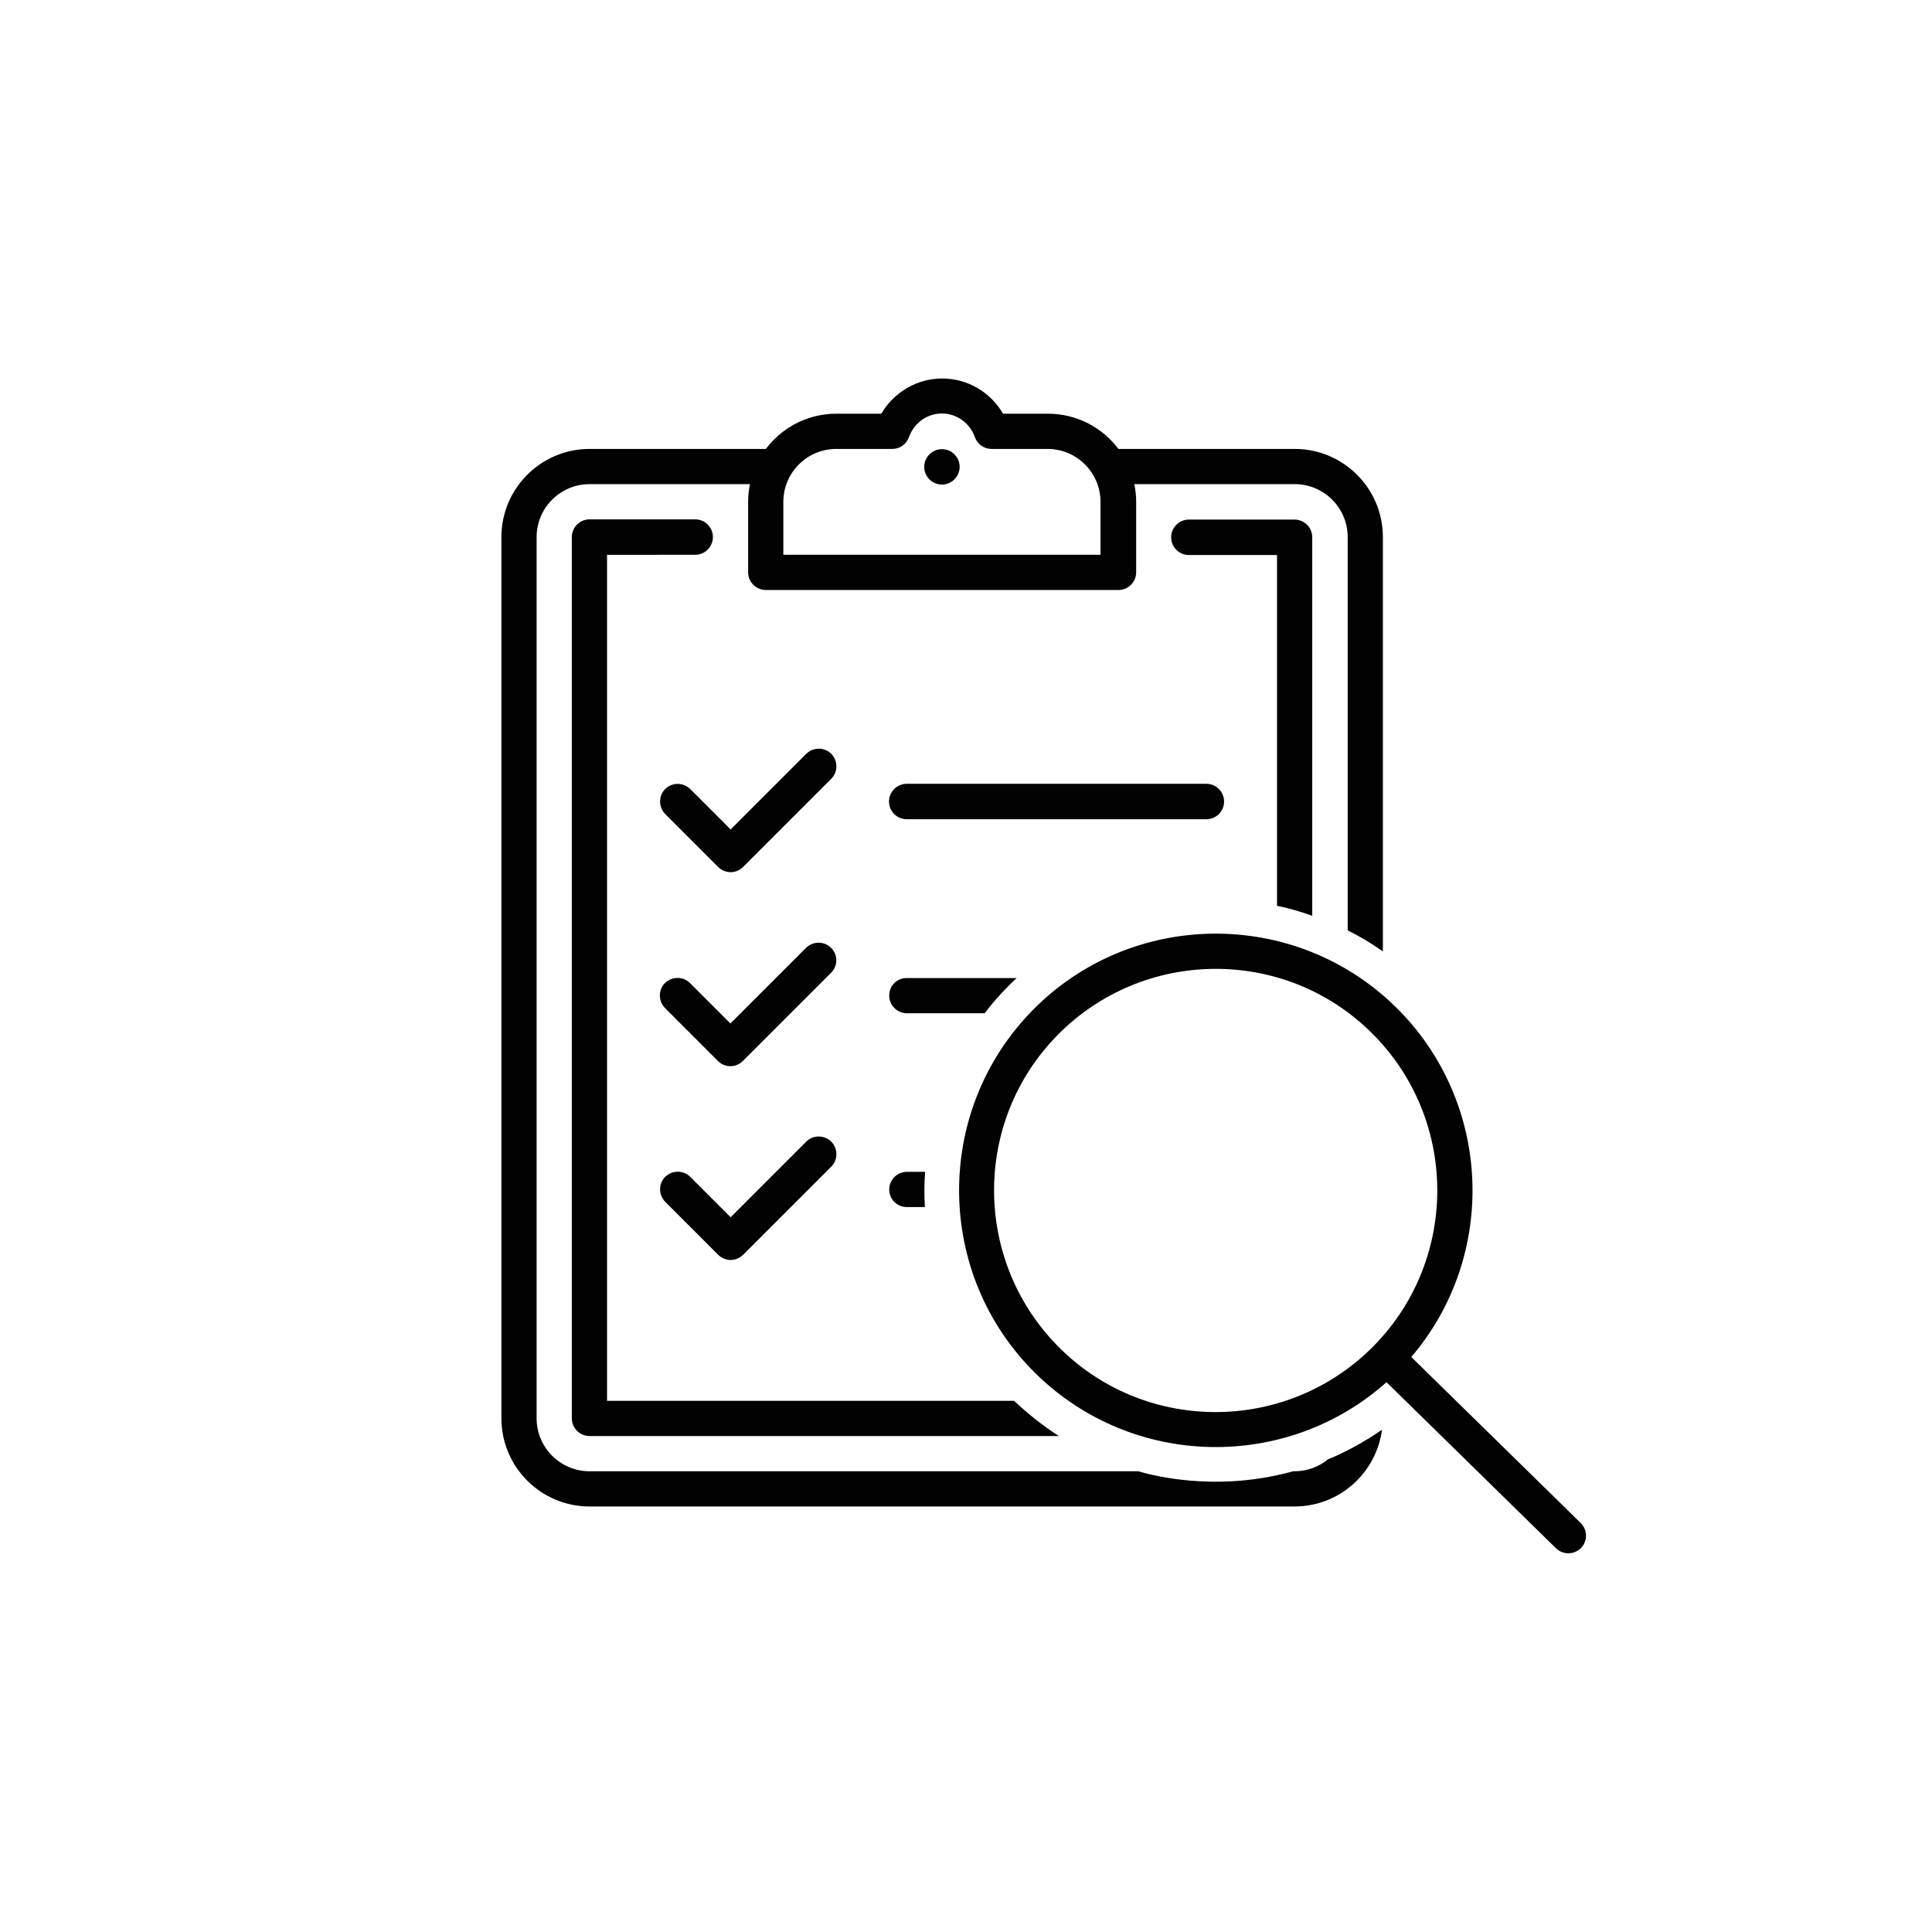 <svg enable-background="new 0 0 850.4 850.4" viewBox="0 0 850.4 850.4" xmlns="http://www.w3.org/2000/svg"><g fill="#020203"><path d="m414.6 197.7c-2 0-4 .8-5.5 2.3-1.4 1.4-2.3 3.4-2.3 5.5 0 2 .8 4 2.3 5.5 1.4 1.4 3.4 2.3 5.5 2.3 2 0 4-.8 5.5-2.3 1.4-1.4 2.3-3.4 2.3-5.5s-.8-4-2.3-5.5c-1.4-1.5-3.4-2.3-5.5-2.3z"/><path d="m292.8 347.3c-3 3-3 7.9 0 11l23.3 23.3c1.5 1.5 3.5 2.3 5.5 2.3s4-.8 5.5-2.3l38.8-38.8c3-3 3-7.9 0-11-3-3-7.9-3-11 0l-33.3 33.3-17.8-17.8c-3.1-3-8-3-11 0z"/><path d="m365.8 417.2c-3-3-7.9-3-11 0l-33.3 33.3-17.8-17.8c-3-3-7.9-3-11 0-3 3-3 7.9 0 11l23.3 23.3c1.5 1.5 3.5 2.3 5.5 2.3s4-.8 5.5-2.3l38.8-38.8c3.1-3.1 3.1-8 0-11z"/><path d="m354.9 502.5-33.3 33.3-17.8-17.8c-3-3-7.9-3-11 0-3 3-3 7.9 0 11l23.3 23.3c1.5 1.5 3.5 2.3 5.5 2.3s4-.8 5.5-2.3l38.8-38.8c3-3 3-7.9 0-11-3.1-3-8-3-11 0z"/><path d="m399.1 360.6h131.9c4.3 0 7.8-3.5 7.8-7.8s-3.5-7.8-7.8-7.8h-131.9c-4.3 0-7.8 3.5-7.8 7.8s3.5 7.8 7.8 7.8z"/><path d="m306 244.2c4.3 0 7.8-3.5 7.8-7.8s-3.5-7.8-7.8-7.8h-46.5c-4.3 0-7.8 3.5-7.8 7.8v387.9c0 4.3 3.5 7.8 7.8 7.8h206.6c-7-4.5-13.6-9.7-19.7-15.5h-179.2v-372.4z"/><path d="m587.5 641.1c-1 .4-2 .8-2.9 1.2-4 3.3-9.2 5.3-14.8 5.3h-.6c-18.1 5-37 5.9-55.8 2.8-4.2-.7-8.3-1.6-12.4-2.8h-241.5c-12.8 0-23.3-10.4-23.3-23.3v-387.9c0-12.8 10.4-23.3 23.3-23.3h70.6c-.5 2.5-.8 5.1-.8 7.8v31c0 4.3 3.5 7.8 7.8 7.8h155.2c4.3 0 7.8-3.5 7.8-7.8v-31c0-2.7-.3-5.3-.8-7.8h70.6c12.8 0 23.3 10.4 23.3 23.3v173.1c5.4 2.7 10.6 5.8 15.5 9.3v-182.4c0-21.4-17.4-38.8-38.8-38.8h-77.6c-7.1-9.4-18.3-15.5-31-15.5h-19.8c-5.5-9.5-15.6-15.5-26.8-15.5-11.1 0-21.3 6.1-26.8 15.5h-19.8c-12.7 0-23.9 6.1-31 15.5h-77.6c-21.4 0-38.8 17.4-38.8 38.8v387.9c0 21.4 17.4 38.8 38.8 38.8h310.3c19.7 0 36-14.7 38.5-33.8-6.6 4.6-13.5 8.5-20.8 11.8zm-242.7-420.2c0-12.8 10.4-23.3 23.3-23.3h24.7c3.3 0 6.2-2.1 7.3-5.2 2.2-6.2 8-10.4 14.5-10.4s12.3 4.2 14.5 10.4c1.1 3.1 4 5.2 7.3 5.2h24.7c12.8 0 23.3 10.4 23.3 23.3v23.3h-139.6z"/><path d="m391.4 438.2c0 4.3 3.5 7.8 7.8 7.8h34.2c3.1-4.1 6.5-8 10.2-11.7 1.3-1.3 2.6-2.6 3.9-3.8h-48.2c-4.5-.1-7.9 3.4-7.9 7.7z"/><path d="m399.1 531.3h8c-.3-5.2-.3-10.3.1-15.5h-8c-4.3 0-7.8 3.5-7.8 7.8 0 4.2 3.4 7.7 7.7 7.7z"/><path d="m569.8 228.7h-46.5c-4.3 0-7.8 3.5-7.8 7.8s3.5 7.8 7.8 7.8h38.8v154.4c5.3 1.1 10.5 2.6 15.5 4.4v-166.7c0-4.2-3.5-7.7-7.8-7.7z"/><path d="m614.3 443.2c-44.5-43.6-116.3-42.9-159.9 1.6s-42.9 116.3 1.6 159.9c42.7 41.8 110.3 42.9 154.3 3.7l74.6 73.1c3.1 3 8 2.9 11-.1 3-3.1 2.9-8-.1-11l-74.6-73.1c38.2-44.7 35.7-112.3-6.9-154.1zm-9.5 149.1c-37.7 38.4-99.6 39.1-138 1.4s-39.1-99.6-1.4-138 99.6-39.1 138-1.4c38.4 37.6 39.1 99.5 1.4 138z"/></g></svg>